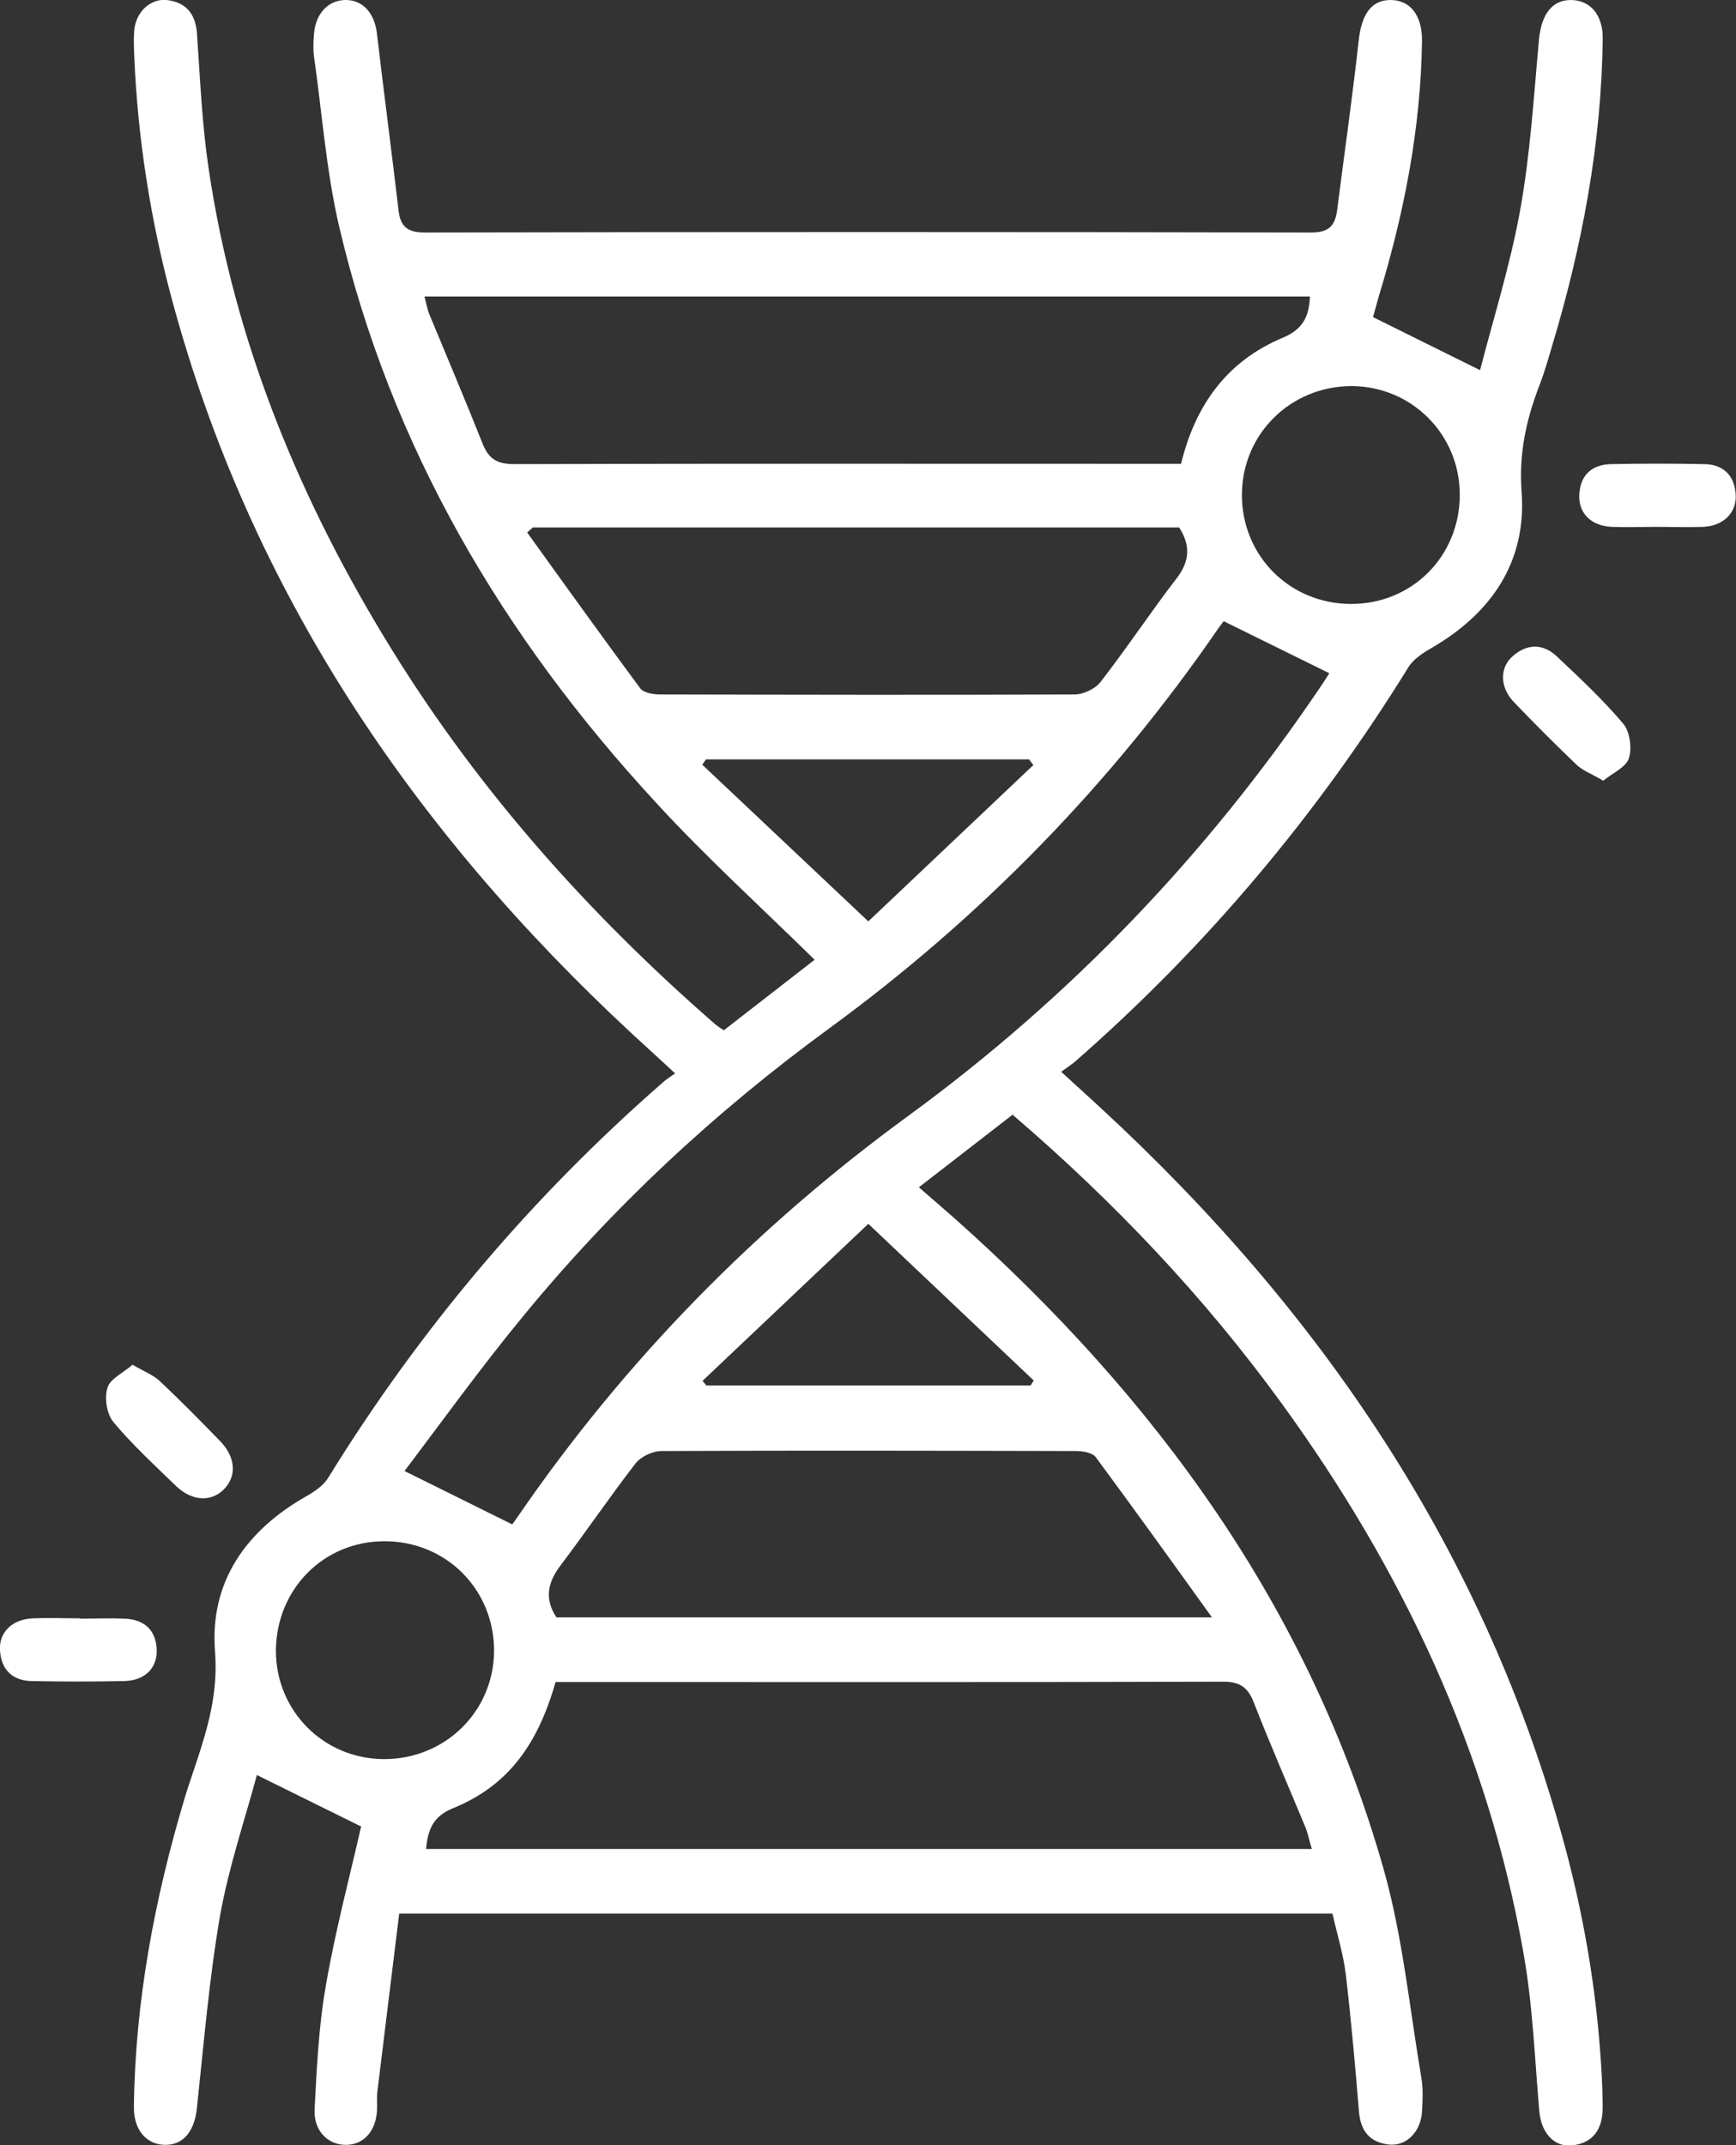 <?xml version="1.0" encoding="UTF-8"?><svg id="_層_2" xmlns="http://www.w3.org/2000/svg" viewBox="0 0 55.62 68.73"><rect x="0" y="0" width="55.62" height="68.73" fill="#333333" stroke="none"/><defs><style>.cls-1{fill:#fff;}</style></defs><g id="_層_2-2"><g><path class="cls-1" d="M32.46,35.7l-3.02,2.34c.42,.36,.79,.69,1.16,1.01,6.42,5.72,11.34,12.44,13.72,20.8,.62,2.18,.84,4.48,1.22,6.73,.06,.35,.04,.72,.02,1.08-.04,.64-.5,1.11-1.06,1.05-.61-.07-.91-.43-.96-1.06-.12-1.46-.25-2.92-.42-4.38-.08-.66-.28-1.3-.43-1.96H12.79c-.23,1.9-.47,3.81-.7,5.71-.02,.19,0,.39-.01,.58-.03,.67-.42,1.11-.98,1.12-.59,.01-1.06-.45-1.02-1.15,.07-1.32,.13-2.65,.36-3.95,.3-1.75,.76-3.47,1.13-5.1l-3.34-1.65c-.38,1.42-.9,2.94-1.18,4.51-.35,2.03-.52,4.1-.74,6.15-.07,.72-.41,1.18-.99,1.19-.61,.01-1.04-.46-1.03-1.22,.04-3.37,.66-6.65,1.62-9.87,.11-.37,.24-.73,.36-1.1,.39-1.17,.72-2.29,.62-3.61-.18-2.23,.99-3.89,2.94-4.99,.26-.15,.54-.34,.69-.59,2.94-4.77,6.52-9,10.74-12.68,.09-.08,.19-.14,.37-.27-.5-.46-.93-.86-1.37-1.26-7.03-6.52-12.23-14.19-14.75-23.53-.69-2.56-1.1-5.18-1.21-7.83-.01-.26-.02-.53,0-.79C4.35,.39,4.81-.05,5.34,0c.61,.07,.92,.43,.97,1.06,.1,1.44,.16,2.89,.37,4.31,.82,5.58,2.93,10.69,5.89,15.47,2.81,4.54,6.33,8.48,10.35,11.98,.07,.06,.15,.11,.27,.19l2.91-2.26c-1.72-1.69-3.47-3.28-5.06-5.01-4.92-5.32-8.52-11.4-10.18-18.51-.41-1.77-.54-3.61-.8-5.42-.03-.24-.02-.48,0-.72C10.11,.43,10.52,0,11.08,0c.56,0,.93,.44,1,1.1,.22,1.88,.47,3.77,.69,5.65,.06,.52,.3,.7,.84,.7,9.46-.02,18.93-.02,28.39,0,.56,0,.77-.2,.84-.71,.23-1.81,.49-3.62,.69-5.43C43.62,.47,43.93,0,44.55,0c.63,0,1.02,.49,1.01,1.32-.04,2.79-.57,5.5-1.38,8.16-.08,.27-.15,.55-.19,.68l3.43,1.7c.42-1.63,.96-3.35,1.28-5.1,.33-1.82,.44-3.67,.61-5.52C49.39,.47,49.72,0,50.33,0c.61,0,1.03,.47,1.02,1.24-.04,3.37-.66,6.65-1.63,9.87-.12,.41-.24,.83-.4,1.24-.42,1.1-.66,2.17-.57,3.4,.17,2.24-.96,3.9-2.9,5.02-.28,.16-.58,.36-.74,.63-2.92,4.72-6.46,8.93-10.64,12.59-.12,.11-.27,.2-.47,.35,.48,.44,.89,.81,1.29,1.18,7.08,6.54,12.31,14.24,14.85,23.64,.69,2.56,1.1,5.18,1.2,7.83,0,.24,.02,.48,0,.72-.05,.61-.39,.98-1.01,1.03-.56,.04-.95-.43-1.01-1.08-.15-1.7-.21-3.42-.51-5.09-1.14-6.49-3.89-12.3-7.75-17.61-2.47-3.4-5.35-6.44-8.6-9.23Zm6.75-15.8s-.08,.1-.16,.21c-3.43,4.99-7.59,9.26-12.47,12.83-3.67,2.68-6.98,5.76-9.86,9.28-1.34,1.63-2.57,3.34-3.76,4.91l3.45,1.71s.1-.13,.18-.25c3.44-5.01,7.63-9.28,12.54-12.86,5.18-3.79,9.55-8.36,13.14-13.67,.14-.2,.27-.41,.32-.49l-3.37-1.66ZM13.6,9.5c.06,.23,.09,.41,.16,.58,.57,1.38,1.15,2.74,1.7,4.13,.2,.5,.47,.66,1.02,.66,6.88-.02,13.76-.01,20.65-.01h.71c.46-1.9,1.49-3.3,3.26-4.04,.65-.27,.84-.68,.87-1.32H13.6Zm.05,49.74h28.38c-.08-.26-.12-.47-.19-.66-.56-1.35-1.15-2.7-1.68-4.06-.2-.51-.5-.65-1.03-.64-6.86,.02-13.72,.01-20.59,.01h-.74c-.6,2.11-1.6,3.36-3.3,4.05-.63,.26-.79,.68-.85,1.3Zm3.42-42.34l-.18,.16c1.2,1.67,2.4,3.34,3.62,4.99,.11,.15,.42,.2,.64,.2,4.43,.01,8.85,.02,13.28,0,.28,0,.66-.18,.83-.4,.84-1.08,1.6-2.23,2.43-3.31,.43-.55,.46-1.06,.09-1.64H17.07Zm.76,34.92h21c-1.3-1.81-2.5-3.48-3.72-5.13-.11-.15-.42-.2-.64-.2-4.43-.01-8.85-.02-13.28,0-.28,0-.66,.18-.83,.4-.82,1.06-1.58,2.18-2.39,3.25-.4,.53-.55,1.04-.15,1.67ZM43.31,12.37c-1.95,0-3.5,1.52-3.52,3.45-.02,1.98,1.53,3.53,3.5,3.53,1.95,0,3.47-1.52,3.48-3.48,.01-1.94-1.53-3.49-3.46-3.5ZM12.31,56.36c1.95,0,3.5-1.52,3.52-3.45,.01-1.98-1.53-3.53-3.51-3.53-1.95,0-3.46,1.53-3.48,3.49-.01,1.94,1.53,3.49,3.47,3.49Zm15.5-17.14l-5.3,5.02,.12,.15h10.39l.1-.16-5.3-5.02Zm5.29-14.72l-.13-.17h-10.35l-.12,.17,5.32,5.02,5.29-5.01Z"/><path class="cls-1" d="M53.07,16.88c-.48,0-.96,.02-1.44,0-.66-.03-1.07-.45-1.03-1.05,.04-.63,.42-.95,1.03-.96,.98-.02,1.97-.02,2.95,0,.62,0,.99,.35,1.03,.97,.04,.58-.39,1.01-1.04,1.04-.5,.02-1.01,0-1.51,0Z"/><path class="cls-1" d="M2.56,51.86c.48,0,.96-.02,1.44,0,.61,.03,.99,.35,1.02,.98,.03,.6-.38,1.01-1.05,1.02-.98,.02-1.97,.02-2.95,0-.62-.01-.98-.36-1.02-.98-.04-.58,.39-1,1.05-1.03,.5-.02,1.01,0,1.51,0Z"/><path class="cls-1" d="M51.36,25.01c-.35-.21-.63-.31-.83-.49-.69-.66-1.37-1.34-2.03-2.03-.45-.47-.46-1.1-.03-1.47,.47-.41,.98-.4,1.42,.02,.73,.69,1.47,1.38,2.12,2.15,.21,.25,.28,.78,.18,1.1-.09,.29-.51,.47-.82,.72Z"/><path class="cls-1" d="M4.24,43.72c.37,.22,.67,.33,.88,.53,.66,.62,1.3,1.27,1.94,1.93,.49,.51,.53,1.11,.12,1.53-.41,.42-1.02,.39-1.53-.09-.69-.67-1.4-1.32-2.01-2.05-.22-.26-.3-.77-.2-1.1,.08-.29,.5-.48,.8-.74Z"/></g></g></svg>